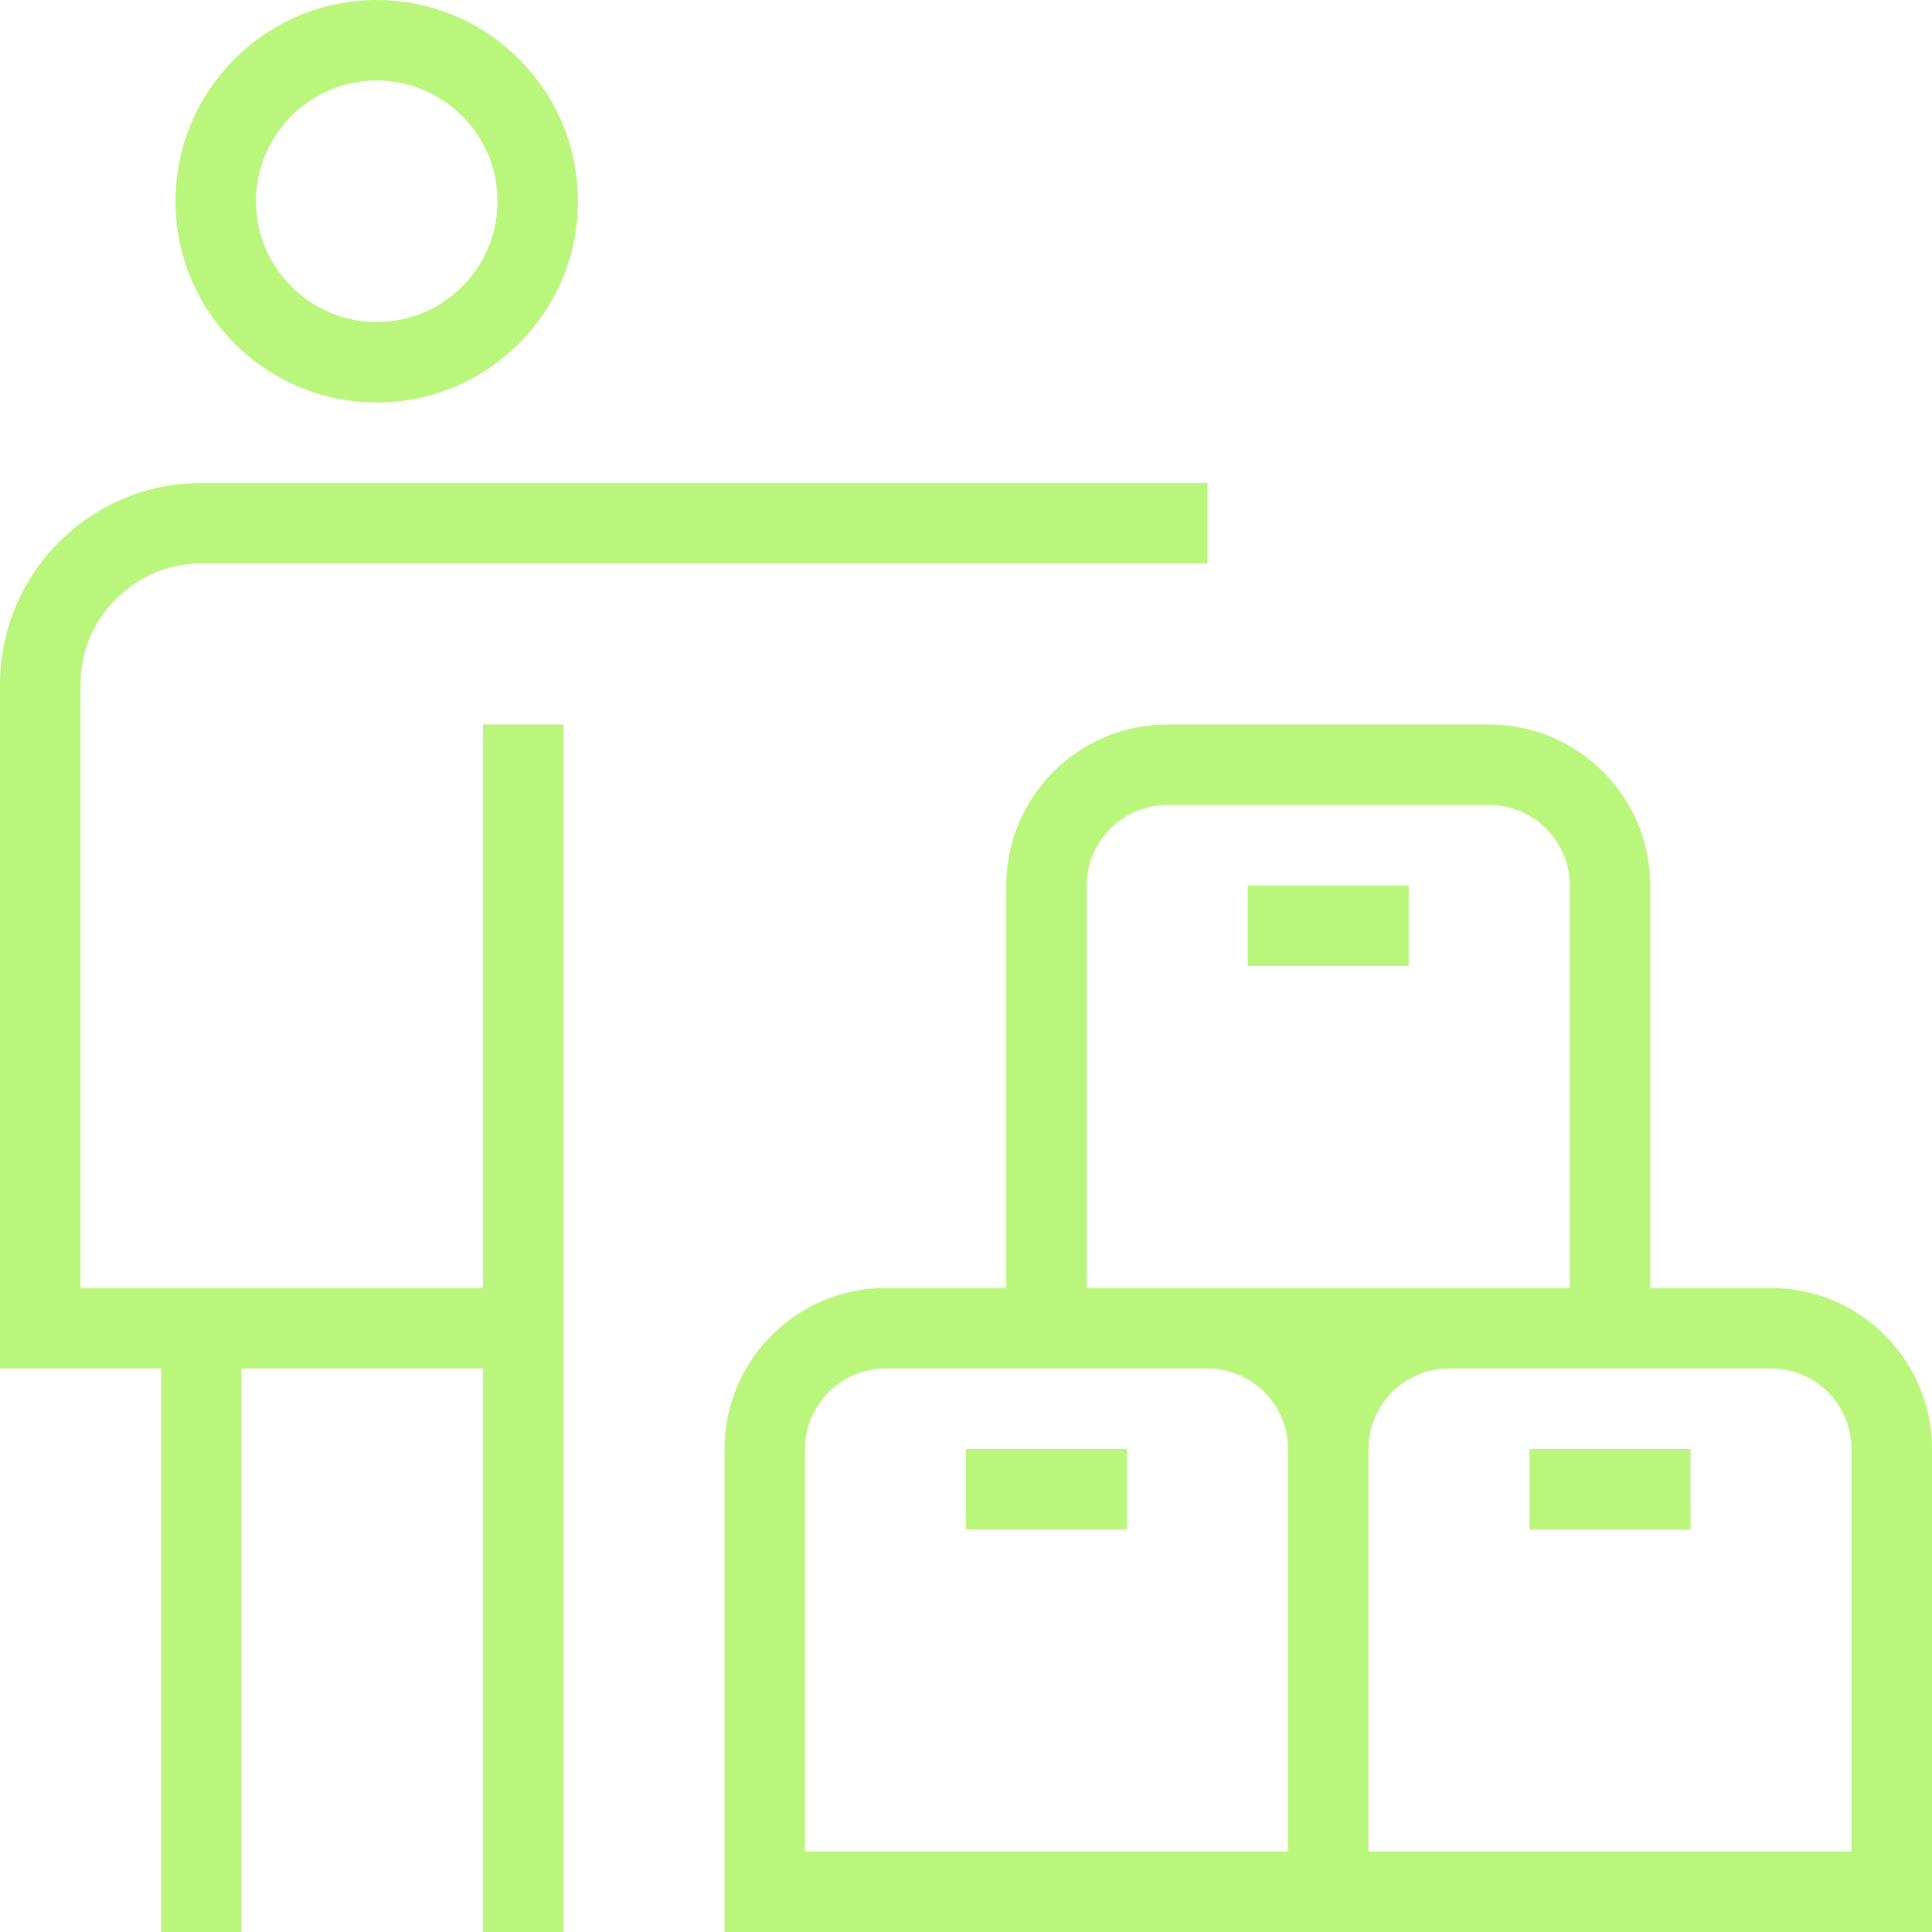 <svg xmlns="http://www.w3.org/2000/svg" xmlns:xlink="http://www.w3.org/1999/xlink" x="0" y="0" viewBox="0 0 24 24" style="enable-background:new 0 0 512 512" xml:space="preserve"><g><path d="M4.68 5c1.378 0 2.5-1.121 2.5-2.5S6.058 0 4.68 0s-2.5 1.121-2.5 2.5S3.302 5 4.68 5Zm0-4c.827 0 1.5.673 1.5 1.5S5.507 4 4.68 4s-1.5-.673-1.5-1.5S3.853 1 4.68 1ZM6 9h1v15H6v-7H3v7H2v-7H0V8.5C0 7.121 1.122 6 2.5 6H15v1H2.5C1.673 7 1 7.673 1 8.5V16h5V9Zm16 7h-1.5v-5c0-1.103-.897-2-2-2h-4c-1.103 0-2 .897-2 2v5H11c-1.103 0-2 .897-2 2v6h15v-6c0-1.103-.897-2-2-2Zm-8.5-5c0-.552.449-1 1-1h4c.551 0 1 .448 1 1v5h-6v-5ZM16 23h-6v-5c0-.552.449-1 1-1h4c.551 0 1 .448 1 1v5Zm7 0h-6v-5c0-.552.449-1 1-1h4c.551 0 1 .448 1 1v5Zm-5.5-11h-2v-1h2v1Zm1.5 6h2v1h-2v-1Zm-7 0h2v1h-2v-1Z" fill="#baf67c" opacity="1" data-original="#000000"></path></g></svg>